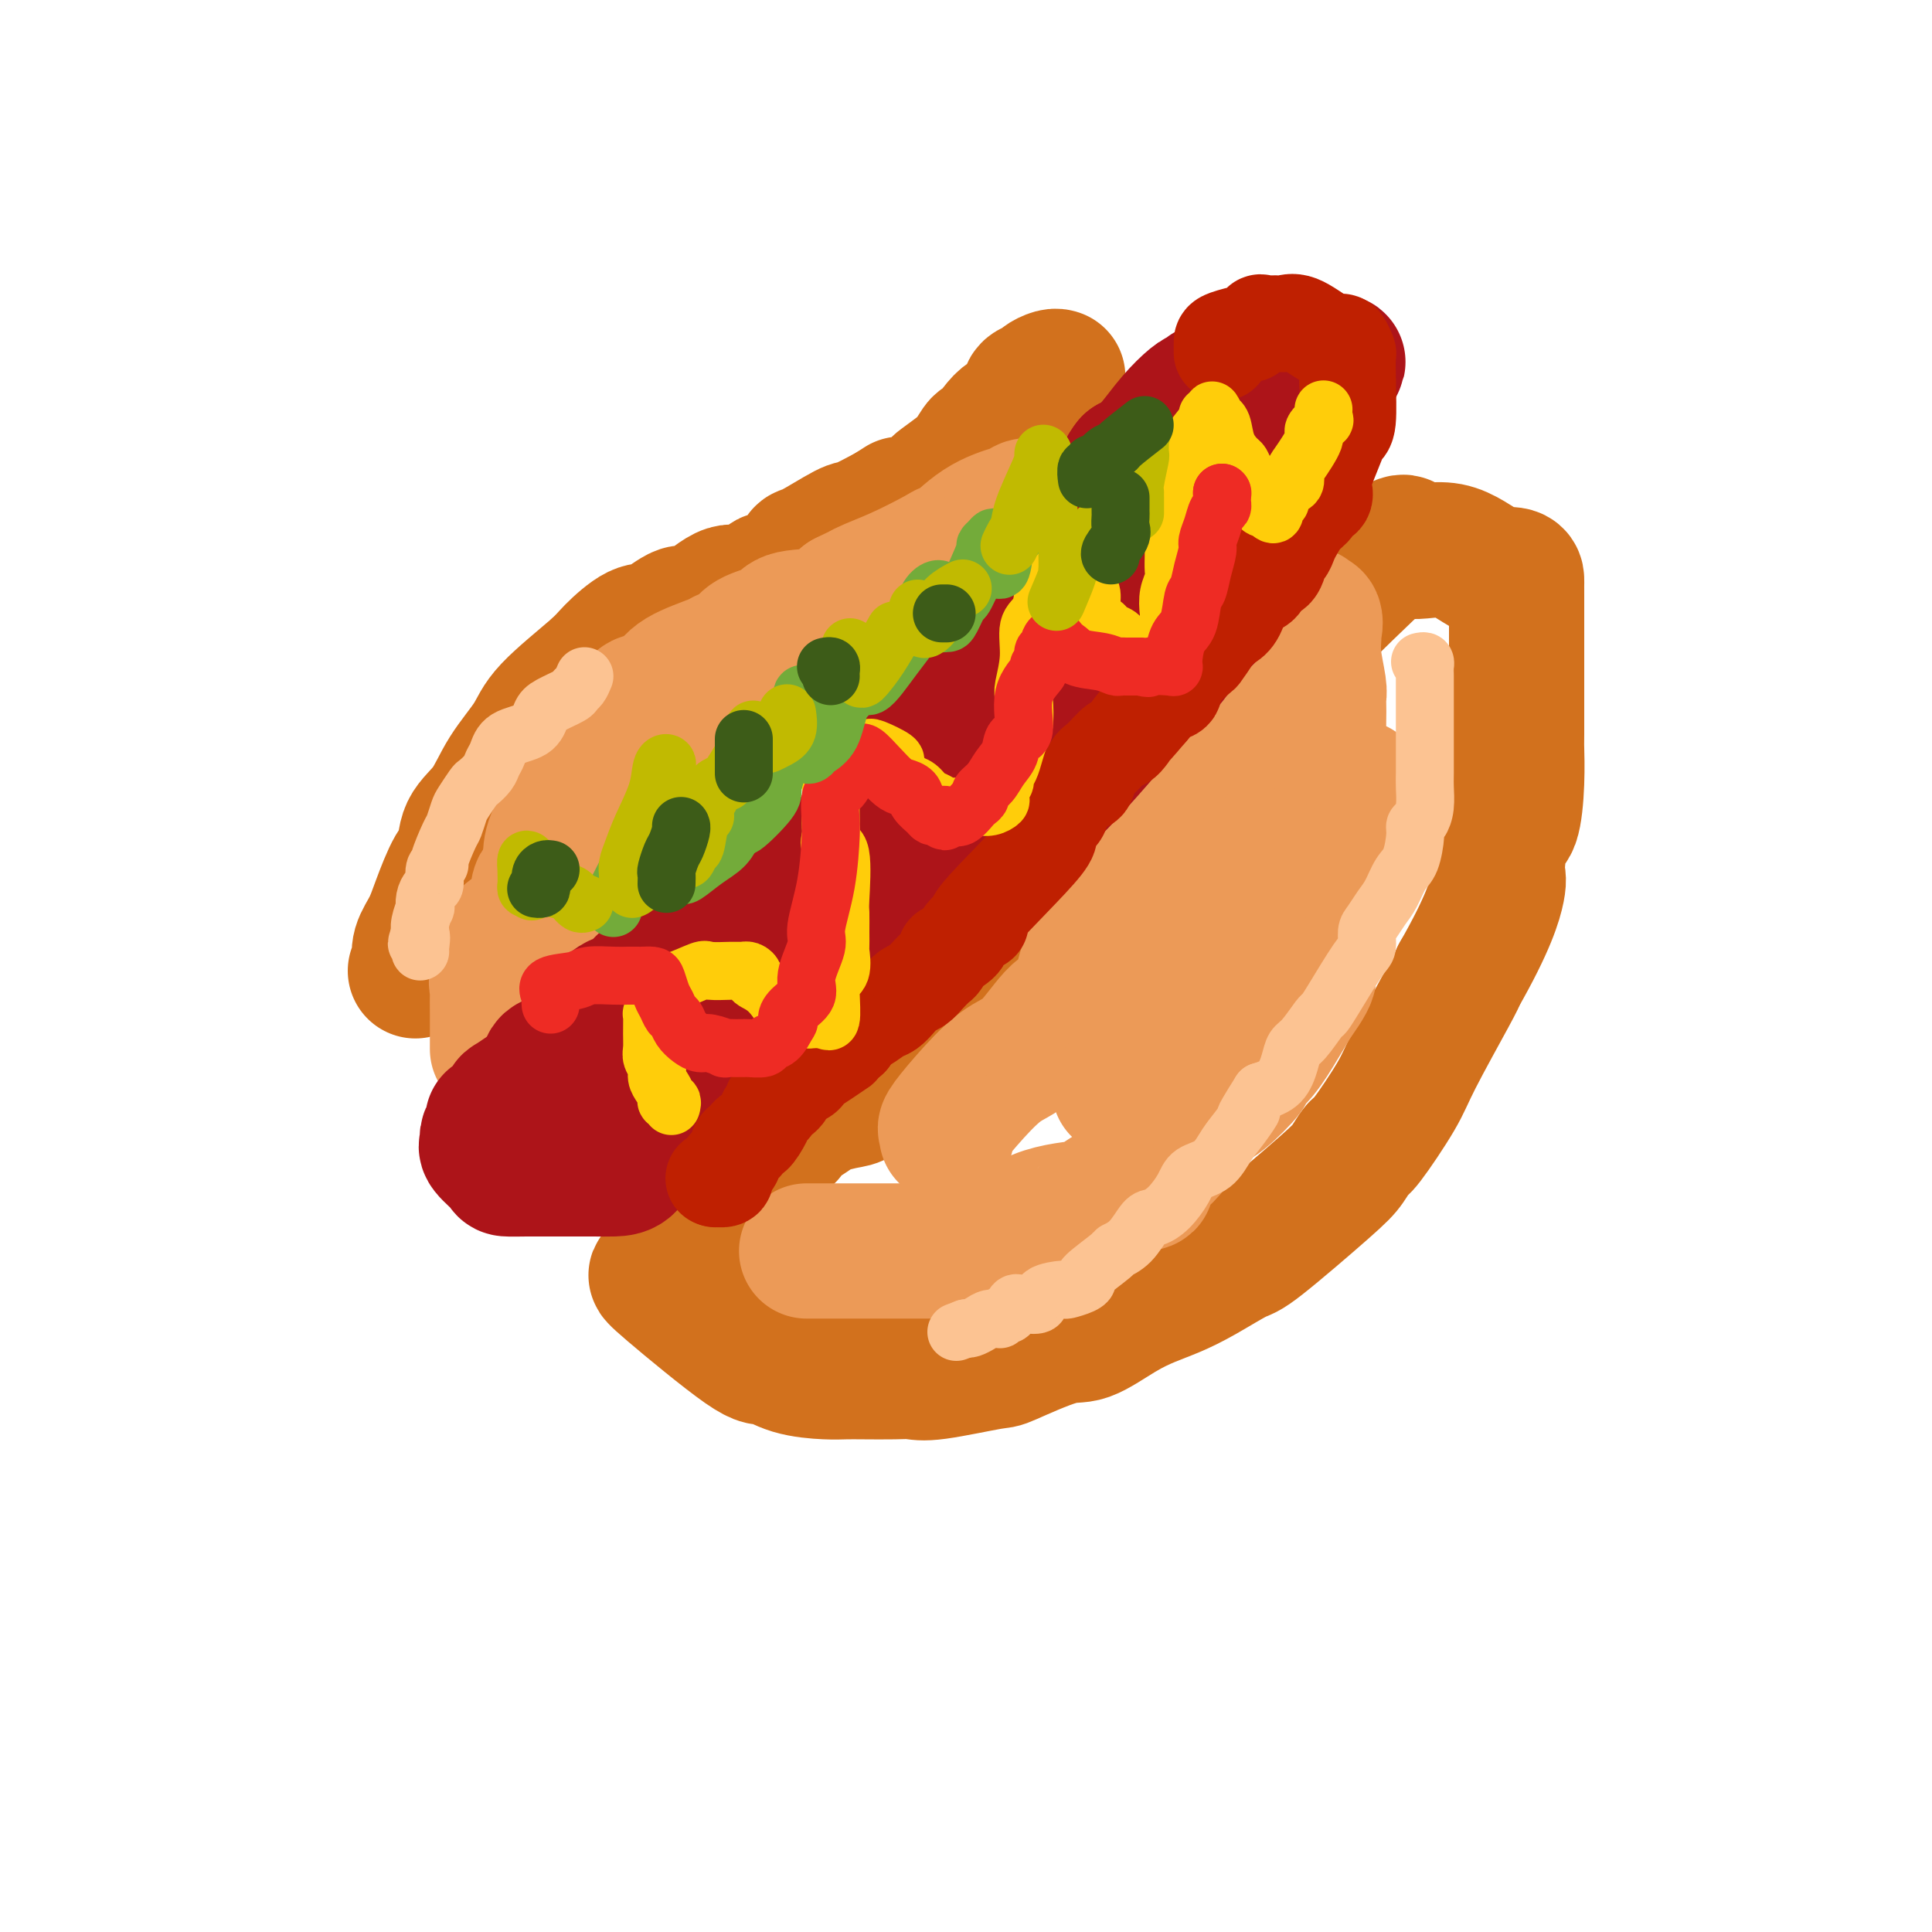 <svg viewBox='0 0 400 400' version='1.1' xmlns='http://www.w3.org/2000/svg' xmlns:xlink='http://www.w3.org/1999/xlink'><g fill='none' stroke='rgb(210,113,29)' stroke-width='28' stroke-linecap='round' stroke-linejoin='round'><path d='M136,264c-0.306,-0.044 -0.613,-0.089 3,3c3.613,3.089 11.145,9.311 15,12c3.855,2.689 4.034,1.845 5,2c0.966,0.155 2.719,1.310 5,2c2.281,0.690 5.090,0.916 7,1c1.910,0.084 2.923,0.024 4,0c1.077,-0.024 2.220,-0.014 4,0c1.780,0.014 4.199,0.032 6,0c1.801,-0.032 2.985,-0.115 4,0c1.015,0.115 1.861,0.426 5,0c3.139,-0.426 8.572,-1.591 11,-2c2.428,-0.409 1.853,-0.063 4,-1c2.147,-0.937 7.017,-3.157 10,-4c2.983,-0.843 4.080,-0.310 6,-1c1.920,-0.690 4.665,-2.602 7,-4c2.335,-1.398 4.261,-2.281 6,-3c1.739,-0.719 3.291,-1.274 5,-2c1.709,-0.726 3.574,-1.625 6,-3c2.426,-1.375 5.414,-3.227 7,-4c1.586,-0.773 1.772,-0.466 5,-3c3.228,-2.534 9.498,-7.909 13,-11c3.502,-3.091 4.235,-3.896 5,-5c0.765,-1.104 1.560,-2.505 2,-3c0.440,-0.495 0.524,-0.083 2,-2c1.476,-1.917 4.344,-6.163 6,-9c1.656,-2.837 2.100,-4.264 4,-8c1.900,-3.736 5.257,-9.782 7,-13c1.743,-3.218 1.871,-3.609 2,-4'/><path d='M302,202c6.152,-10.749 7.533,-15.621 8,-18c0.467,-2.379 0.020,-2.264 0,-4c-0.020,-1.736 0.387,-5.324 1,-7c0.613,-1.676 1.432,-1.442 2,-3c0.568,-1.558 0.884,-4.909 1,-8c0.116,-3.091 0.031,-5.924 0,-7c-0.031,-1.076 -0.008,-0.396 0,-3c0.008,-2.604 0.002,-8.490 0,-12c-0.002,-3.510 -0.001,-4.642 0,-6c0.001,-1.358 -0.000,-2.942 0,-5c0.000,-2.058 0.001,-4.589 0,-6c-0.001,-1.411 -0.005,-1.701 0,-2c0.005,-0.299 0.017,-0.609 0,-1c-0.017,-0.391 -0.064,-0.865 -1,-1c-0.936,-0.135 -2.762,0.069 -5,-1c-2.238,-1.069 -4.889,-3.410 -8,-4c-3.111,-0.590 -6.684,0.572 -8,0c-1.316,-0.572 -0.376,-2.878 -3,-1c-2.624,1.878 -8.812,7.939 -15,14'/><path d='M274,127c-2.997,2.770 -2.990,2.696 -4,4c-1.010,1.304 -3.037,3.987 -4,5c-0.963,1.013 -0.862,0.357 -1,1c-0.138,0.643 -0.516,2.586 -1,3c-0.484,0.414 -1.075,-0.702 -2,0c-0.925,0.702 -2.183,3.223 -3,5c-0.817,1.777 -1.192,2.810 -2,4c-0.808,1.190 -2.047,2.537 -3,4c-0.953,1.463 -1.618,3.043 -2,4c-0.382,0.957 -0.481,1.291 -1,2c-0.519,0.709 -1.458,1.795 -3,4c-1.542,2.205 -3.688,5.531 -5,7c-1.312,1.469 -1.791,1.083 -2,1c-0.209,-0.083 -0.147,0.138 -1,1c-0.853,0.862 -2.620,2.364 -4,4c-1.380,1.636 -2.373,3.406 -3,4c-0.627,0.594 -0.887,0.012 -2,1c-1.113,0.988 -3.078,3.547 -4,5c-0.922,1.453 -0.800,1.799 -1,2c-0.200,0.201 -0.720,0.255 -1,1c-0.280,0.745 -0.319,2.180 -1,3c-0.681,0.820 -2.004,1.023 -3,2c-0.996,0.977 -1.667,2.726 -2,3c-0.333,0.274 -0.329,-0.927 -1,0c-0.671,0.927 -2.016,3.981 -3,5c-0.984,1.019 -1.606,0.001 -2,0c-0.394,-0.001 -0.559,1.013 -1,2c-0.441,0.987 -1.160,1.945 -2,3c-0.840,1.055 -1.803,2.207 -3,3c-1.197,0.793 -2.628,1.227 -4,2c-1.372,0.773 -2.686,1.887 -4,3'/><path d='M199,215c-7.085,7.071 -2.796,2.248 -2,1c0.796,-1.248 -1.900,1.078 -3,2c-1.100,0.922 -0.605,0.440 -2,1c-1.395,0.560 -4.679,2.163 -6,3c-1.321,0.837 -0.679,0.907 -1,1c-0.321,0.093 -1.604,0.209 -3,1c-1.396,0.791 -2.904,2.256 -4,3c-1.096,0.744 -1.780,0.766 -3,1c-1.220,0.234 -2.977,0.678 -4,1c-1.023,0.322 -1.313,0.520 -2,1c-0.687,0.480 -1.771,1.242 -3,2c-1.229,0.758 -2.602,1.511 -3,2c-0.398,0.489 0.180,0.715 0,1c-0.180,0.285 -1.118,0.628 -2,1c-0.882,0.372 -1.707,0.772 -2,1c-0.293,0.228 -0.055,0.282 -1,1c-0.945,0.718 -3.075,2.098 -4,3c-0.925,0.902 -0.647,1.327 -1,2c-0.353,0.673 -1.337,1.595 -2,2c-0.663,0.405 -1.004,0.294 -1,1c0.004,0.706 0.355,2.228 0,3c-0.355,0.772 -1.415,0.795 -2,1c-0.585,0.205 -0.696,0.594 -1,1c-0.304,0.406 -0.801,0.830 -1,1c-0.199,0.170 -0.099,0.085 0,0'/><path d='M86,201c0.409,-0.375 0.819,-0.750 1,-1c0.181,-0.250 0.135,-0.375 0,-1c-0.135,-0.625 -0.358,-1.750 0,-3c0.358,-1.250 1.298,-2.623 2,-4c0.702,-1.377 1.167,-2.757 2,-5c0.833,-2.243 2.034,-5.350 3,-7c0.966,-1.650 1.698,-1.844 2,-3c0.302,-1.156 0.175,-3.274 1,-5c0.825,-1.726 2.602,-3.060 4,-5c1.398,-1.940 2.416,-4.485 4,-7c1.584,-2.515 3.733,-5.001 5,-7c1.267,-1.999 1.653,-3.513 4,-6c2.347,-2.487 6.657,-5.947 9,-8c2.343,-2.053 2.721,-2.700 4,-4c1.279,-1.300 3.458,-3.253 5,-4c1.542,-0.747 2.445,-0.287 4,-1c1.555,-0.713 3.762,-2.599 5,-3c1.238,-0.401 1.506,0.684 3,0c1.494,-0.684 4.214,-3.135 6,-4c1.786,-0.865 2.636,-0.143 4,0c1.364,0.143 3.241,-0.292 4,-1c0.759,-0.708 0.401,-1.689 1,-2c0.599,-0.311 2.154,0.049 3,0c0.846,-0.049 0.984,-0.507 1,-1c0.016,-0.493 -0.090,-1.023 0,-1c0.090,0.023 0.377,0.597 1,0c0.623,-0.597 1.581,-2.364 2,-3c0.419,-0.636 0.298,-0.139 2,-1c1.702,-0.861 5.228,-3.078 7,-4c1.772,-0.922 1.792,-0.549 3,-1c1.208,-0.451 3.604,-1.725 6,-3'/><path d='M184,106c4.313,-2.705 2.094,-1.468 2,-1c-0.094,0.468 1.936,0.168 3,0c1.064,-0.168 1.160,-0.203 2,-1c0.840,-0.797 2.423,-2.358 3,-3c0.577,-0.642 0.148,-0.367 1,-1c0.852,-0.633 2.985,-2.175 4,-3c1.015,-0.825 0.911,-0.933 1,-1c0.089,-0.067 0.370,-0.092 1,-1c0.630,-0.908 1.607,-2.700 2,-3c0.393,-0.300 0.201,0.892 1,0c0.799,-0.892 2.591,-3.867 4,-5c1.409,-1.133 2.437,-0.422 3,-1c0.563,-0.578 0.661,-2.445 1,-3c0.339,-0.555 0.921,0.201 1,0c0.079,-0.201 -0.343,-1.360 0,-2c0.343,-0.640 1.451,-0.760 2,-1c0.549,-0.240 0.539,-0.600 1,-1c0.461,-0.400 1.393,-0.838 2,-1c0.607,-0.162 0.888,-0.046 1,0c0.112,0.046 0.056,0.023 0,0'/></g>
<g fill='none' stroke='rgb(236,154,87)' stroke-width='28' stroke-linecap='round' stroke-linejoin='round'><path d='M167,259c1.207,0.000 2.414,0.000 3,0c0.586,-0.000 0.551,-0.000 2,0c1.449,0.000 4.382,0.001 8,0c3.618,-0.001 7.922,-0.004 12,0c4.078,0.004 7.929,0.016 10,0c2.071,-0.016 2.361,-0.060 3,0c0.639,0.060 1.626,0.223 2,0c0.374,-0.223 0.135,-0.831 0,-1c-0.135,-0.169 -0.166,0.102 1,-1c1.166,-1.102 3.529,-3.577 7,-5c3.471,-1.423 8.051,-1.795 10,-2c1.949,-0.205 1.266,-0.243 2,-1c0.734,-0.757 2.886,-2.234 5,-3c2.114,-0.766 4.190,-0.823 5,-1c0.810,-0.177 0.352,-0.475 0,-1c-0.352,-0.525 -0.600,-1.278 0,-2c0.600,-0.722 2.047,-1.413 3,-2c0.953,-0.587 1.412,-1.070 3,-3c1.588,-1.930 4.304,-5.308 6,-7c1.696,-1.692 2.372,-1.698 4,-3c1.628,-1.302 4.207,-3.901 5,-5c0.793,-1.099 -0.200,-0.697 0,-1c0.200,-0.303 1.592,-1.312 3,-3c1.408,-1.688 2.831,-4.054 4,-6c1.169,-1.946 2.085,-3.473 3,-5'/><path d='M268,207c5.079,-6.969 2.277,-5.390 2,-6c-0.277,-0.610 1.972,-3.408 3,-5c1.028,-1.592 0.834,-1.978 1,-3c0.166,-1.022 0.692,-2.680 1,-4c0.308,-1.320 0.398,-2.301 1,-3c0.602,-0.699 1.716,-1.118 2,-3c0.284,-1.882 -0.264,-5.229 0,-7c0.264,-1.771 1.339,-1.966 2,-3c0.661,-1.034 0.909,-2.908 1,-4c0.091,-1.092 0.024,-1.403 0,-2c-0.024,-0.597 -0.007,-1.480 0,-2c0.007,-0.520 0.002,-0.679 0,-1c-0.002,-0.321 -0.001,-0.806 0,-1c0.001,-0.194 0.000,-0.097 0,0'/><path d='M111,200c0.002,-0.187 0.005,-0.373 0,-1c-0.005,-0.627 -0.017,-1.693 0,-2c0.017,-0.307 0.065,0.145 0,0c-0.065,-0.145 -0.242,-0.887 0,-2c0.242,-1.113 0.903,-2.596 1,-4c0.097,-1.404 -0.369,-2.730 0,-4c0.369,-1.270 1.573,-2.484 2,-4c0.427,-1.516 0.078,-3.332 0,-5c-0.078,-1.668 0.115,-3.186 1,-5c0.885,-1.814 2.463,-3.925 4,-6c1.537,-2.075 3.034,-4.115 4,-6c0.966,-1.885 1.399,-3.614 2,-5c0.601,-1.386 1.368,-2.427 2,-3c0.632,-0.573 1.128,-0.677 2,-2c0.872,-1.323 2.119,-3.866 3,-5c0.881,-1.134 1.395,-0.860 2,-1c0.605,-0.140 1.300,-0.693 2,-1c0.700,-0.307 1.405,-0.368 2,-1c0.595,-0.632 1.080,-1.833 3,-3c1.920,-1.167 5.275,-2.298 7,-3c1.725,-0.702 1.820,-0.975 2,-1c0.180,-0.025 0.443,0.197 1,0c0.557,-0.197 1.407,-0.815 2,-1c0.593,-0.185 0.930,0.062 1,0c0.070,-0.062 -0.125,-0.435 0,-1c0.125,-0.565 0.572,-1.323 2,-2c1.428,-0.677 3.836,-1.274 5,-2c1.164,-0.726 1.083,-1.580 3,-2c1.917,-0.420 5.834,-0.406 8,-1c2.166,-0.594 2.583,-1.797 3,-3'/><path d='M175,124c6.906,-3.427 2.670,-0.995 1,0c-1.670,0.995 -0.773,0.553 0,0c0.773,-0.553 1.422,-1.216 3,-2c1.578,-0.784 4.085,-1.690 7,-3c2.915,-1.310 6.236,-3.023 8,-4c1.764,-0.977 1.969,-1.218 2,-1c0.031,0.218 -0.113,0.893 1,0c1.113,-0.893 3.483,-3.355 6,-5c2.517,-1.645 5.180,-2.472 7,-3c1.820,-0.528 2.798,-0.758 3,-1c0.202,-0.242 -0.371,-0.498 -1,0c-0.629,0.498 -1.315,1.749 -2,3'/><path d='M210,108c-0.929,0.803 -1.750,1.311 -3,3c-1.250,1.689 -2.927,4.558 -5,7c-2.073,2.442 -4.542,4.457 -6,5c-1.458,0.543 -1.904,-0.385 -2,0c-0.096,0.385 0.157,2.083 0,3c-0.157,0.917 -0.724,1.052 -1,1c-0.276,-0.052 -0.260,-0.290 -1,0c-0.740,0.290 -2.235,1.110 -3,2c-0.765,0.890 -0.799,1.851 -1,2c-0.201,0.149 -0.570,-0.512 -1,0c-0.430,0.512 -0.921,2.199 -2,3c-1.079,0.801 -2.745,0.718 -4,1c-1.255,0.282 -2.097,0.930 -3,2c-0.903,1.070 -1.865,2.561 -3,3c-1.135,0.439 -2.442,-0.175 -3,0c-0.558,0.175 -0.368,1.139 -1,2c-0.632,0.861 -2.087,1.618 -3,2c-0.913,0.382 -1.285,0.388 -2,1c-0.715,0.612 -1.775,1.830 -3,3c-1.225,1.170 -2.616,2.292 -4,3c-1.384,0.708 -2.762,1.001 -4,2c-1.238,0.999 -2.335,2.705 -3,4c-0.665,1.295 -0.899,2.178 -2,3c-1.101,0.822 -3.070,1.582 -4,2c-0.930,0.418 -0.822,0.492 -1,1c-0.178,0.508 -0.642,1.449 -1,2c-0.358,0.551 -0.610,0.711 -1,1c-0.390,0.289 -0.919,0.706 -1,1c-0.081,0.294 0.286,0.464 0,1c-0.286,0.536 -1.225,1.439 -2,2c-0.775,0.561 -1.388,0.781 -2,1'/><path d='M138,171c-3.031,3.849 -2.109,4.471 -2,5c0.109,0.529 -0.597,0.964 -1,1c-0.403,0.036 -0.504,-0.328 -1,0c-0.496,0.328 -1.386,1.348 -2,2c-0.614,0.652 -0.954,0.935 -1,1c-0.046,0.065 0.200,-0.089 0,0c-0.200,0.089 -0.845,0.421 -1,1c-0.155,0.579 0.179,1.405 0,2c-0.179,0.595 -0.871,0.960 -1,1c-0.129,0.040 0.306,-0.244 0,0c-0.306,0.244 -1.352,1.017 -2,2c-0.648,0.983 -0.899,2.175 -1,3c-0.101,0.825 -0.051,1.284 0,2c0.051,0.716 0.102,1.689 0,2c-0.102,0.311 -0.356,-0.039 -1,0c-0.644,0.039 -1.678,0.467 -2,1c-0.322,0.533 0.068,1.172 0,2c-0.068,0.828 -0.592,1.845 -1,3c-0.408,1.155 -0.698,2.447 -1,3c-0.302,0.553 -0.617,0.366 -1,1c-0.383,0.634 -0.835,2.089 -1,3c-0.165,0.911 -0.044,1.280 0,2c0.044,0.720 0.012,1.793 0,2c-0.012,0.207 -0.003,-0.451 0,0c0.003,0.451 0.001,2.011 0,3c-0.001,0.989 -0.000,1.406 0,2c0.000,0.594 0.000,1.363 0,2c-0.000,0.637 -0.000,1.140 0,2c0.000,0.860 0.000,2.078 0,3c-0.000,0.922 -0.000,1.549 0,2c0.000,0.451 0.000,0.725 0,1'/><path d='M119,225c-0.618,4.995 -0.165,1.982 0,1c0.165,-0.982 0.040,0.068 0,1c-0.040,0.932 0.004,1.746 0,1c-0.004,-0.746 -0.057,-3.052 0,-4c0.057,-0.948 0.225,-0.537 0,-1c-0.225,-0.463 -0.842,-1.801 -1,-3c-0.158,-1.199 0.142,-2.259 0,-3c-0.142,-0.741 -0.728,-1.161 -1,-2c-0.272,-0.839 -0.231,-2.096 0,-3c0.231,-0.904 0.650,-1.455 0,-3c-0.650,-1.545 -2.370,-4.085 -3,-6c-0.630,-1.915 -0.169,-3.206 0,-4c0.169,-0.794 0.046,-1.092 0,-2c-0.046,-0.908 -0.015,-2.426 0,-4c0.015,-1.574 0.014,-3.206 0,-4c-0.014,-0.794 -0.042,-0.752 0,-1c0.042,-0.248 0.155,-0.785 0,-1c-0.155,-0.215 -0.577,-0.107 -1,0'/><path d='M113,187c-1.325,-6.540 -1.637,-2.391 -2,0c-0.363,2.391 -0.777,3.024 -2,4c-1.223,0.976 -3.254,2.296 -4,3c-0.746,0.704 -0.207,0.794 0,1c0.207,0.206 0.084,0.528 0,1c-0.084,0.472 -0.128,1.092 0,1c0.128,-0.092 0.426,-0.897 0,0c-0.426,0.897 -1.578,3.496 -2,5c-0.422,1.504 -0.113,1.913 0,2c0.113,0.087 0.030,-0.147 0,1c-0.030,1.147 -0.008,3.674 0,5c0.008,1.326 0.002,1.452 0,2c-0.002,0.548 -0.001,1.518 0,2c0.001,0.482 0.000,0.476 0,1c-0.000,0.524 -0.000,1.578 0,2c0.000,0.422 0.000,0.211 0,0'/><path d='M196,235c0.075,-0.409 0.149,-0.818 0,-1c-0.149,-0.182 -0.522,-0.137 0,-1c0.522,-0.863 1.940,-2.636 4,-5c2.060,-2.364 4.763,-5.321 7,-7c2.237,-1.679 4.008,-2.080 6,-4c1.992,-1.920 4.205,-5.360 6,-7c1.795,-1.640 3.170,-1.481 4,-3c0.830,-1.519 1.113,-4.717 2,-7c0.887,-2.283 2.376,-3.650 4,-7c1.624,-3.350 3.382,-8.684 5,-12c1.618,-3.316 3.094,-4.615 4,-6c0.906,-1.385 1.240,-2.855 2,-5c0.760,-2.145 1.945,-4.966 3,-7c1.055,-2.034 1.978,-3.281 3,-5c1.022,-1.719 2.142,-3.910 3,-5c0.858,-1.090 1.453,-1.080 2,-2c0.547,-0.920 1.046,-2.771 2,-4c0.954,-1.229 2.365,-1.836 3,-3c0.635,-1.164 0.495,-2.886 1,-4c0.505,-1.114 1.654,-1.622 2,-2c0.346,-0.378 -0.111,-0.627 0,-1c0.111,-0.373 0.789,-0.871 2,-2c1.211,-1.129 2.953,-2.890 4,-4c1.047,-1.110 1.397,-1.568 2,-2c0.603,-0.432 1.458,-0.838 2,-1c0.542,-0.162 0.771,-0.081 1,0'/><path d='M270,128c1.889,-1.809 0.113,-0.332 0,0c-0.113,0.332 1.438,-0.483 2,0c0.562,0.483 0.137,2.263 0,3c-0.137,0.737 0.016,0.432 0,1c-0.016,0.568 -0.200,2.011 0,4c0.200,1.989 0.785,4.526 1,6c0.215,1.474 0.061,1.887 0,2c-0.061,0.113 -0.027,-0.075 0,1c0.027,1.075 0.048,3.411 0,5c-0.048,1.589 -0.165,2.431 0,4c0.165,1.569 0.611,3.864 0,7c-0.611,3.136 -2.280,7.114 -3,9c-0.720,1.886 -0.491,1.682 -1,3c-0.509,1.318 -1.754,4.159 -3,7'/><path d='M266,180c-0.948,3.472 0.182,2.651 -1,5c-1.182,2.349 -4.677,7.869 -7,12c-2.323,4.131 -3.473,6.872 -5,9c-1.527,2.128 -3.433,3.644 -5,5c-1.567,1.356 -2.797,2.551 -4,4c-1.203,1.449 -2.378,3.150 -3,4c-0.622,0.850 -0.691,0.848 -1,1c-0.309,0.152 -0.857,0.456 -1,0c-0.143,-0.456 0.118,-1.673 0,-2c-0.118,-0.327 -0.616,0.236 1,-2c1.616,-2.236 5.347,-7.272 8,-11c2.653,-3.728 4.227,-6.148 6,-9c1.773,-2.852 3.743,-6.136 5,-9c1.257,-2.864 1.800,-5.310 2,-7c0.200,-1.690 0.057,-2.626 0,-3c-0.057,-0.374 -0.029,-0.187 0,0'/><path d='M261,177c0.005,0.377 0.009,0.754 0,1c-0.009,0.246 -0.033,0.362 -1,2c-0.967,1.638 -2.878,4.799 -4,7c-1.122,2.201 -1.457,3.442 -4,7c-2.543,3.558 -7.295,9.434 -9,12c-1.705,2.566 -0.364,1.823 0,2c0.364,0.177 -0.250,1.274 -1,2c-0.750,0.726 -1.638,1.081 -2,2c-0.362,0.919 -0.200,2.401 -1,4c-0.800,1.599 -2.561,3.315 -4,5c-1.439,1.685 -2.554,3.339 -3,4c-0.446,0.661 -0.223,0.331 0,0'/></g>
<g fill='none' stroke='rgb(173,20,25)' stroke-width='28' stroke-linecap='round' stroke-linejoin='round'><path d='M109,226c-1.207,0.824 -2.413,1.648 -3,2c-0.587,0.352 -0.553,0.231 -1,1c-0.447,0.769 -1.374,2.429 -2,3c-0.626,0.571 -0.953,0.052 -1,0c-0.047,-0.052 0.184,0.364 0,1c-0.184,0.636 -0.784,1.492 -1,2c-0.216,0.508 -0.047,0.668 0,1c0.047,0.332 -0.029,0.835 0,1c0.029,0.165 0.162,-0.008 0,0c-0.162,0.008 -0.619,0.198 0,1c0.619,0.802 2.315,2.215 3,3c0.685,0.785 0.361,0.942 1,1c0.639,0.058 2.242,0.015 4,0c1.758,-0.015 3.671,-0.004 5,0c1.329,0.004 2.075,0.000 3,0c0.925,-0.000 2.029,0.003 3,0c0.971,-0.003 1.807,-0.011 3,0c1.193,0.011 2.741,0.041 4,0c1.259,-0.041 2.229,-0.152 3,-1c0.771,-0.848 1.342,-2.433 2,-3c0.658,-0.567 1.404,-0.117 3,-1c1.596,-0.883 4.043,-3.101 5,-4c0.957,-0.899 0.426,-0.480 1,-1c0.574,-0.520 2.254,-1.978 4,-3c1.746,-1.022 3.558,-1.609 5,-3c1.442,-1.391 2.513,-3.585 4,-5c1.487,-1.415 3.390,-2.050 5,-3c1.610,-0.950 2.926,-2.213 4,-3c1.074,-0.787 1.904,-1.096 4,-3c2.096,-1.904 5.456,-5.401 7,-7c1.544,-1.599 1.272,-1.299 1,-1'/><path d='M175,204c10.012,-7.961 11.042,-8.864 13,-11c1.958,-2.136 4.844,-5.505 6,-7c1.156,-1.495 0.581,-1.116 2,-2c1.419,-0.884 4.833,-3.032 7,-5c2.167,-1.968 3.089,-3.758 5,-6c1.911,-2.242 4.811,-4.937 7,-7c2.189,-2.063 3.668,-3.493 6,-6c2.332,-2.507 5.519,-6.092 8,-9c2.481,-2.908 4.258,-5.140 6,-7c1.742,-1.860 3.451,-3.350 5,-5c1.549,-1.650 2.939,-3.460 4,-5c1.061,-1.540 1.792,-2.808 3,-4c1.208,-1.192 2.893,-2.306 4,-4c1.107,-1.694 1.634,-3.969 2,-5c0.366,-1.031 0.569,-0.820 1,-1c0.431,-0.180 1.088,-0.753 2,-2c0.912,-1.247 2.079,-3.170 3,-5c0.921,-1.830 1.595,-3.569 2,-5c0.405,-1.431 0.542,-2.554 1,-3c0.458,-0.446 1.236,-0.216 2,-1c0.764,-0.784 1.513,-2.584 2,-4c0.487,-1.416 0.712,-2.449 1,-3c0.288,-0.551 0.640,-0.621 1,-1c0.360,-0.379 0.727,-1.068 1,-2c0.273,-0.932 0.451,-2.108 1,-3c0.549,-0.892 1.470,-1.499 2,-2c0.530,-0.501 0.668,-0.897 1,-2c0.332,-1.103 0.859,-2.912 1,-4c0.141,-1.088 -0.102,-1.454 0,-2c0.102,-0.546 0.551,-1.273 1,-2'/><path d='M275,79c3.787,-7.498 1.254,-2.741 0,-1c-1.254,1.741 -1.229,0.468 -1,0c0.229,-0.468 0.661,-0.132 0,0c-0.661,0.132 -2.416,0.059 -4,0c-1.584,-0.059 -2.998,-0.103 -5,0c-2.002,0.103 -4.592,0.353 -7,1c-2.408,0.647 -4.636,1.691 -6,2c-1.364,0.309 -1.866,-0.117 -2,0c-0.134,0.117 0.099,0.776 0,1c-0.099,0.224 -0.530,0.014 -1,0c-0.470,-0.014 -0.980,0.167 -2,1c-1.020,0.833 -2.552,2.316 -4,4c-1.448,1.684 -2.813,3.569 -4,5c-1.187,1.431 -2.196,2.409 -3,3c-0.804,0.591 -1.402,0.796 -2,1'/><path d='M234,96c-2.244,2.765 -0.355,2.679 0,3c0.355,0.321 -0.823,1.050 -2,2c-1.177,0.950 -2.354,2.120 -3,3c-0.646,0.880 -0.760,1.470 -1,2c-0.240,0.530 -0.606,1.000 -1,2c-0.394,1.000 -0.818,2.528 -2,4c-1.182,1.472 -3.123,2.886 -4,4c-0.877,1.114 -0.689,1.926 -1,3c-0.311,1.074 -1.120,2.410 -2,4c-0.880,1.590 -1.833,3.433 -2,4c-0.167,0.567 0.450,-0.142 -1,2c-1.450,2.142 -4.967,7.134 -7,10c-2.033,2.866 -2.581,3.606 -3,4c-0.419,0.394 -0.707,0.442 -1,1c-0.293,0.558 -0.590,1.627 -1,3c-0.410,1.373 -0.932,3.050 -2,4c-1.068,0.950 -2.682,1.174 -4,2c-1.318,0.826 -2.338,2.255 -3,4c-0.662,1.745 -0.964,3.807 -2,5c-1.036,1.193 -2.806,1.517 -4,2c-1.194,0.483 -1.811,1.126 -2,2c-0.189,0.874 0.050,1.980 -1,3c-1.050,1.020 -3.391,1.955 -5,3c-1.609,1.045 -2.487,2.201 -3,3c-0.513,0.799 -0.659,1.242 -2,2c-1.341,0.758 -3.875,1.832 -6,3c-2.125,1.168 -3.841,2.430 -5,3c-1.159,0.570 -1.760,0.449 -3,1c-1.240,0.551 -3.120,1.776 -5,3'/><path d='M156,187c-3.252,1.627 -1.883,0.696 -2,1c-0.117,0.304 -1.721,1.844 -3,3c-1.279,1.156 -2.232,1.927 -3,2c-0.768,0.073 -1.350,-0.551 -2,0c-0.650,0.551 -1.366,2.278 -2,3c-0.634,0.722 -1.185,0.439 -2,1c-0.815,0.561 -1.894,1.968 -3,3c-1.106,1.032 -2.237,1.691 -3,2c-0.763,0.309 -1.157,0.268 -2,1c-0.843,0.732 -2.136,2.238 -3,3c-0.864,0.762 -1.300,0.780 -2,1c-0.700,0.220 -1.663,0.643 -2,1c-0.337,0.357 -0.049,0.648 0,1c0.049,0.352 -0.140,0.766 -1,1c-0.860,0.234 -2.389,0.290 -3,1c-0.611,0.710 -0.304,2.074 -1,3c-0.696,0.926 -2.396,1.414 -3,2c-0.604,0.586 -0.113,1.270 -1,2c-0.887,0.730 -3.151,1.505 -4,2c-0.849,0.495 -0.283,0.710 0,1c0.283,0.290 0.282,0.655 0,1c-0.282,0.345 -0.846,0.669 -1,1c-0.154,0.331 0.102,0.667 0,1c-0.102,0.333 -0.563,0.663 -1,1c-0.437,0.337 -0.849,0.682 -1,1c-0.151,0.318 -0.040,0.609 0,1c0.040,0.391 0.011,0.881 0,1c-0.011,0.119 -0.003,-0.133 0,0c0.003,0.133 0.001,0.651 0,1c-0.001,0.349 -0.000,0.528 0,1c0.000,0.472 0.000,1.236 0,2'/><path d='M111,232c-0.463,2.125 -0.119,1.438 0,2c0.119,0.562 0.014,2.373 0,3c-0.014,0.627 0.064,0.069 0,0c-0.064,-0.069 -0.269,0.349 0,1c0.269,0.651 1.014,1.534 1,2c-0.014,0.466 -0.786,0.514 1,0c1.786,-0.514 6.132,-1.592 8,-3c1.868,-1.408 1.259,-3.147 2,-4c0.741,-0.853 2.830,-0.822 4,-1c1.170,-0.178 1.419,-0.567 5,-3c3.581,-2.433 10.493,-6.911 15,-10c4.507,-3.089 6.609,-4.789 8,-6c1.391,-1.211 2.070,-1.932 4,-3c1.930,-1.068 5.112,-2.482 7,-4c1.888,-1.518 2.481,-3.140 4,-5c1.519,-1.860 3.963,-3.958 6,-6c2.037,-2.042 3.666,-4.029 5,-6c1.334,-1.971 2.372,-3.926 4,-6c1.628,-2.074 3.846,-4.266 6,-8c2.154,-3.734 4.244,-9.011 6,-12c1.756,-2.989 3.178,-3.692 4,-5c0.822,-1.308 1.043,-3.223 2,-5c0.957,-1.777 2.650,-3.416 4,-5c1.350,-1.584 2.357,-3.111 3,-5c0.643,-1.889 0.924,-4.139 2,-6c1.076,-1.861 2.948,-3.334 4,-5c1.052,-1.666 1.283,-3.525 2,-5c0.717,-1.475 1.919,-2.564 3,-4c1.081,-1.436 2.040,-3.218 3,-5'/><path d='M224,118c5.936,-10.119 4.277,-6.918 4,-6c-0.277,0.918 0.830,-0.449 2,-2c1.170,-1.551 2.405,-3.287 4,-5c1.595,-1.713 3.551,-3.403 5,-5c1.449,-1.597 2.391,-3.100 3,-4c0.609,-0.900 0.885,-1.196 2,-2c1.115,-0.804 3.070,-2.115 4,-3c0.930,-0.885 0.837,-1.344 1,-2c0.163,-0.656 0.582,-1.508 1,-2c0.418,-0.492 0.834,-0.624 1,0c0.166,0.624 0.080,2.004 0,3c-0.080,0.996 -0.155,1.610 0,3c0.155,1.390 0.540,3.557 0,6c-0.540,2.443 -2.007,5.161 -3,7c-0.993,1.839 -1.514,2.798 -4,5c-2.486,2.202 -6.939,5.646 -10,9c-3.061,3.354 -4.730,6.616 -9,10c-4.270,3.384 -11.142,6.889 -16,10c-4.858,3.111 -7.702,5.828 -10,8c-2.298,2.172 -4.049,3.799 -6,6c-1.951,2.201 -4.102,4.977 -6,7c-1.898,2.023 -3.542,3.292 -5,5c-1.458,1.708 -2.729,3.854 -4,6'/><path d='M178,172c-3.747,5.290 -2.616,6.515 -3,8c-0.384,1.485 -2.283,3.231 -3,4c-0.717,0.769 -0.253,0.562 0,1c0.253,0.438 0.293,1.520 0,2c-0.293,0.480 -0.920,0.357 -1,1c-0.080,0.643 0.386,2.051 0,3c-0.386,0.949 -1.624,1.438 -2,2c-0.376,0.562 0.109,1.197 0,2c-0.109,0.803 -0.814,1.773 -1,2c-0.186,0.227 0.146,-0.289 0,0c-0.146,0.289 -0.771,1.382 -1,2c-0.229,0.618 -0.063,0.760 0,1c0.063,0.240 0.023,0.579 0,1c-0.023,0.421 -0.031,0.926 0,1c0.031,0.074 0.099,-0.281 0,0c-0.099,0.281 -0.367,1.199 -1,2c-0.633,0.801 -1.632,1.485 -2,2c-0.368,0.515 -0.105,0.861 0,1c0.105,0.139 0.053,0.069 0,0'/><path d='M164,207c0.000,0.000 0.100,0.100 0.1,0.1'/><path d='M164,207c-0.311,0.733 -0.622,1.467 -1,2c-0.378,0.533 -0.822,0.867 -1,1c-0.178,0.133 -0.089,0.067 0,0'/></g>
<g fill='none' stroke='rgb(191,32,1)' stroke-width='20' stroke-linecap='round' stroke-linejoin='round'><path d='M253,73c0.005,-0.767 0.010,-1.534 0,-2c-0.010,-0.466 -0.033,-0.633 1,-1c1.033,-0.367 3.124,-0.936 4,-1c0.876,-0.064 0.538,0.376 1,0c0.462,-0.376 1.724,-1.568 2,-2c0.276,-0.432 -0.436,-0.106 0,0c0.436,0.106 2.018,-0.010 3,0c0.982,0.010 1.362,0.144 2,0c0.638,-0.144 1.534,-0.567 3,0c1.466,0.567 3.503,2.124 5,3c1.497,0.876 2.454,1.072 3,1c0.546,-0.072 0.682,-0.412 1,0c0.318,0.412 0.817,1.574 1,2c0.183,0.426 0.049,0.115 0,1c-0.049,0.885 -0.014,2.967 0,4c0.014,1.033 0.007,1.016 0,1'/><path d='M279,79c0.052,2.633 0.182,6.214 0,8c-0.182,1.786 -0.676,1.777 -1,2c-0.324,0.223 -0.477,0.679 -1,2c-0.523,1.321 -1.416,3.506 -2,5c-0.584,1.494 -0.859,2.298 -1,3c-0.141,0.702 -0.149,1.303 0,2c0.149,0.697 0.454,1.489 0,2c-0.454,0.511 -1.666,0.741 -2,1c-0.334,0.259 0.209,0.546 0,1c-0.209,0.454 -1.170,1.074 -2,2c-0.830,0.926 -1.528,2.158 -2,3c-0.472,0.842 -0.717,1.294 -1,2c-0.283,0.706 -0.605,1.666 -1,2c-0.395,0.334 -0.863,0.044 -1,0c-0.137,-0.044 0.059,0.160 0,1c-0.059,0.840 -0.372,2.315 -1,3c-0.628,0.685 -1.571,0.579 -2,1c-0.429,0.421 -0.342,1.369 -1,2c-0.658,0.631 -2.059,0.944 -3,2c-0.941,1.056 -1.423,2.854 -2,4c-0.577,1.146 -1.251,1.638 -2,2c-0.749,0.362 -1.574,0.592 -2,1c-0.426,0.408 -0.452,0.992 -1,2c-0.548,1.008 -1.616,2.440 -2,3c-0.384,0.560 -0.084,0.250 -1,1c-0.916,0.750 -3.050,2.562 -4,4c-0.950,1.438 -0.717,2.503 -1,3c-0.283,0.497 -1.081,0.428 -2,1c-0.919,0.572 -1.960,1.786 -3,3'/><path d='M238,147c-6.149,7.309 -3.521,3.581 -3,3c0.521,-0.581 -1.064,1.985 -2,3c-0.936,1.015 -1.222,0.478 -2,1c-0.778,0.522 -2.048,2.101 -3,3c-0.952,0.899 -1.586,1.117 -2,2c-0.414,0.883 -0.609,2.431 -1,3c-0.391,0.569 -0.977,0.160 -2,1c-1.023,0.840 -2.482,2.928 -3,4c-0.518,1.072 -0.096,1.129 -1,2c-0.904,0.871 -3.133,2.555 -3,3c0.133,0.445 2.627,-0.348 0,3c-2.627,3.348 -10.376,10.839 -13,14c-2.624,3.161 -0.124,1.994 0,2c0.124,0.006 -2.128,1.185 -3,2c-0.872,0.815 -0.365,1.264 -1,2c-0.635,0.736 -2.411,1.758 -3,2c-0.589,0.242 0.008,-0.296 0,0c-0.008,0.296 -0.621,1.427 -1,2c-0.379,0.573 -0.524,0.590 -1,1c-0.476,0.410 -1.282,1.213 -2,2c-0.718,0.787 -1.346,1.558 -2,2c-0.654,0.442 -1.334,0.556 -2,1c-0.666,0.444 -1.320,1.217 -2,2c-0.680,0.783 -1.387,1.574 -2,2c-0.613,0.426 -1.133,0.485 -2,1c-0.867,0.515 -2.079,1.485 -3,2c-0.921,0.515 -1.549,0.576 -2,1c-0.451,0.424 -0.726,1.212 -1,2'/><path d='M176,215c-3.100,2.681 -1.851,1.884 -2,2c-0.149,0.116 -1.698,1.145 -3,2c-1.302,0.855 -2.359,1.538 -3,2c-0.641,0.462 -0.867,0.705 -1,1c-0.133,0.295 -0.173,0.642 -1,1c-0.827,0.358 -2.441,0.726 -3,1c-0.559,0.274 -0.062,0.454 0,1c0.062,0.546 -0.311,1.457 -1,2c-0.689,0.543 -1.694,0.718 -2,1c-0.306,0.282 0.087,0.672 0,1c-0.087,0.328 -0.653,0.594 -1,1c-0.347,0.406 -0.474,0.954 -1,2c-0.526,1.046 -1.450,2.592 -2,3c-0.550,0.408 -0.724,-0.322 -1,0c-0.276,0.322 -0.652,1.697 -1,2c-0.348,0.303 -0.667,-0.465 -1,0c-0.333,0.465 -0.678,2.162 -1,3c-0.322,0.838 -0.620,0.817 -1,1c-0.380,0.183 -0.841,0.571 -1,1c-0.159,0.429 -0.015,0.900 0,1c0.015,0.100 -0.099,-0.169 0,0c0.099,0.169 0.411,0.776 0,1c-0.411,0.224 -1.546,0.064 -2,0c-0.454,-0.064 -0.227,-0.032 0,0'/><path d='M148,244c0.000,0.000 0.100,0.100 0.1,0.1'/></g>
<g fill='none' stroke='rgb(255,205,10)' stroke-width='12' stroke-linecap='round' stroke-linejoin='round'><path d='M139,229c0.119,-0.440 0.238,-0.880 0,-1c-0.238,-0.120 -0.833,0.081 -1,0c-0.167,-0.081 0.095,-0.444 0,-1c-0.095,-0.556 -0.547,-1.303 -1,-2c-0.453,-0.697 -0.906,-1.343 -1,-2c-0.094,-0.657 0.171,-1.327 0,-2c-0.171,-0.673 -0.779,-1.351 -1,-2c-0.221,-0.649 -0.056,-1.268 0,-2c0.056,-0.732 0.003,-1.576 0,-3c-0.003,-1.424 0.044,-3.427 0,-4c-0.044,-0.573 -0.180,0.284 0,0c0.180,-0.284 0.675,-1.708 1,-3c0.325,-1.292 0.480,-2.451 1,-3c0.520,-0.549 1.405,-0.487 3,-1c1.595,-0.513 3.899,-1.602 5,-2c1.101,-0.398 0.998,-0.107 2,0c1.002,0.107 3.108,0.028 4,0c0.892,-0.028 0.569,-0.004 1,0c0.431,0.004 1.616,-0.010 2,0c0.384,0.010 -0.032,0.045 0,0c0.032,-0.045 0.514,-0.169 1,0c0.486,0.169 0.978,0.633 1,1c0.022,0.367 -0.425,0.638 0,1c0.425,0.362 1.721,0.815 3,2c1.279,1.185 2.542,3.102 3,4c0.458,0.898 0.112,0.776 1,1c0.888,0.224 3.011,0.792 4,1c0.989,0.208 0.843,0.056 1,0c0.157,-0.056 0.616,-0.016 1,0c0.384,0.016 0.692,0.008 1,0'/><path d='M170,211c1.403,0.236 0.910,-0.174 1,0c0.090,0.174 0.764,0.933 1,0c0.236,-0.933 0.035,-3.557 0,-5c-0.035,-1.443 0.096,-1.705 0,-2c-0.096,-0.295 -0.418,-0.622 0,-1c0.418,-0.378 1.576,-0.805 2,-2c0.424,-1.195 0.113,-3.156 0,-4c-0.113,-0.844 -0.028,-0.570 0,-1c0.028,-0.430 0.000,-1.564 0,-3c-0.000,-1.436 0.028,-3.175 0,-4c-0.028,-0.825 -0.113,-0.736 0,-3c0.113,-2.264 0.423,-6.880 0,-9c-0.423,-2.120 -1.578,-1.742 -2,-2c-0.422,-0.258 -0.112,-1.151 0,-2c0.112,-0.849 0.026,-1.653 0,-2c-0.026,-0.347 0.009,-0.238 0,-1c-0.009,-0.762 -0.060,-2.396 0,-4c0.060,-1.604 0.233,-3.180 0,-4c-0.233,-0.820 -0.873,-0.885 0,-2c0.873,-1.115 3.257,-3.279 4,-4c0.743,-0.721 -0.155,0.001 0,0c0.155,-0.001 1.363,-0.726 2,-1c0.637,-0.274 0.703,-0.099 1,0c0.297,0.099 0.826,0.120 1,0c0.174,-0.120 -0.006,-0.383 1,0c1.006,0.383 3.197,1.412 4,2c0.803,0.588 0.216,0.735 0,1c-0.216,0.265 -0.062,0.647 0,1c0.062,0.353 0.031,0.676 0,1'/><path d='M185,160c1.346,0.948 1.712,0.817 2,1c0.288,0.183 0.497,0.680 1,1c0.503,0.320 1.301,0.464 2,1c0.699,0.536 1.299,1.464 2,2c0.701,0.536 1.502,0.679 2,1c0.498,0.321 0.694,0.818 1,1c0.306,0.182 0.724,0.049 1,0c0.276,-0.049 0.411,-0.013 1,0c0.589,0.013 1.631,0.003 2,0c0.369,-0.003 0.066,-0.000 0,0c-0.066,0.000 0.105,-0.003 1,0c0.895,0.003 2.513,0.013 3,0c0.487,-0.013 -0.158,-0.049 0,0c0.158,0.049 1.118,0.182 2,0c0.882,-0.182 1.686,-0.678 2,-1c0.314,-0.322 0.140,-0.470 0,-1c-0.140,-0.530 -0.245,-1.443 0,-2c0.245,-0.557 0.839,-0.757 1,-1c0.161,-0.243 -0.111,-0.527 0,-1c0.111,-0.473 0.604,-1.135 1,-2c0.396,-0.865 0.693,-1.933 1,-3c0.307,-1.067 0.622,-2.131 1,-3c0.378,-0.869 0.817,-1.542 1,-3c0.183,-1.458 0.108,-3.701 0,-5c-0.108,-1.299 -0.250,-1.654 0,-3c0.250,-1.346 0.890,-3.684 1,-6c0.110,-2.316 -0.311,-4.610 0,-6c0.311,-1.390 1.353,-1.874 2,-3c0.647,-1.126 0.899,-2.893 1,-4c0.101,-1.107 0.050,-1.553 0,-2'/><path d='M216,121c1.575,-7.515 1.013,-3.804 1,-3c-0.013,0.804 0.523,-1.301 1,-2c0.477,-0.699 0.897,0.008 1,0c0.103,-0.008 -0.109,-0.732 0,-1c0.109,-0.268 0.540,-0.081 1,0c0.460,0.081 0.949,0.056 1,0c0.051,-0.056 -0.336,-0.143 0,0c0.336,0.143 1.396,0.517 2,1c0.604,0.483 0.753,1.075 1,2c0.247,0.925 0.591,2.184 1,3c0.409,0.816 0.884,1.188 1,2c0.116,0.812 -0.127,2.064 0,3c0.127,0.936 0.624,1.557 1,2c0.376,0.443 0.629,0.709 1,1c0.371,0.291 0.858,0.607 1,1c0.142,0.393 -0.063,0.862 0,1c0.063,0.138 0.394,-0.054 1,0c0.606,0.054 1.486,0.354 2,1c0.514,0.646 0.663,1.637 1,2c0.337,0.363 0.864,0.097 1,0c0.136,-0.097 -0.118,-0.026 0,0c0.118,0.026 0.609,0.006 1,0c0.391,-0.006 0.682,0.001 1,0c0.318,-0.001 0.663,-0.011 1,0c0.337,0.011 0.665,0.045 1,0c0.335,-0.045 0.677,-0.167 1,0c0.323,0.167 0.625,0.622 1,0c0.375,-0.622 0.821,-2.321 1,-3c0.179,-0.679 0.089,-0.340 0,0'/><path d='M241,131c1.480,-1.170 1.181,-2.596 1,-4c-0.181,-1.404 -0.245,-2.787 0,-4c0.245,-1.213 0.797,-2.258 1,-3c0.203,-0.742 0.055,-1.183 0,-2c-0.055,-0.817 -0.016,-2.011 0,-3c0.016,-0.989 0.011,-1.775 0,-3c-0.011,-1.225 -0.027,-2.890 0,-4c0.027,-1.110 0.096,-1.667 0,-3c-0.096,-1.333 -0.356,-3.444 0,-5c0.356,-1.556 1.329,-2.559 2,-4c0.671,-1.441 1.040,-3.320 2,-5c0.960,-1.680 2.510,-3.161 3,-4c0.490,-0.839 -0.080,-1.038 0,-1c0.080,0.038 0.809,0.312 1,0c0.191,-0.312 -0.157,-1.210 0,-1c0.157,0.210 0.819,1.527 1,2c0.181,0.473 -0.120,0.101 0,0c0.120,-0.101 0.661,0.069 1,1c0.339,0.931 0.475,2.623 1,4c0.525,1.377 1.437,2.437 2,3c0.563,0.563 0.777,0.627 1,1c0.223,0.373 0.455,1.053 1,2c0.545,0.947 1.404,2.161 2,3c0.596,0.839 0.930,1.303 1,2c0.070,0.697 -0.123,1.628 0,2c0.123,0.372 0.561,0.186 1,0'/><path d='M262,105c2.249,2.832 1.872,0.913 2,0c0.128,-0.913 0.760,-0.821 1,-1c0.240,-0.179 0.089,-0.629 0,-1c-0.089,-0.371 -0.114,-0.663 0,-1c0.114,-0.337 0.368,-0.721 1,-1c0.632,-0.279 1.642,-0.455 2,-1c0.358,-0.545 0.065,-1.461 0,-2c-0.065,-0.539 0.098,-0.703 1,-2c0.902,-1.297 2.543,-3.728 3,-5c0.457,-1.272 -0.270,-1.385 0,-2c0.270,-0.615 1.536,-1.732 2,-2c0.464,-0.268 0.125,0.312 0,0c-0.125,-0.312 -0.036,-1.518 0,-2c0.036,-0.482 0.018,-0.241 0,0'/></g>
<g fill='none' stroke='rgb(238,43,36)' stroke-width='12' stroke-linecap='round' stroke-linejoin='round'><path d='M114,208c-0.037,-0.364 -0.073,-0.728 0,-1c0.073,-0.272 0.257,-0.451 0,-1c-0.257,-0.549 -0.953,-1.468 0,-2c0.953,-0.532 3.555,-0.679 5,-1c1.445,-0.321 1.734,-0.818 3,-1c1.266,-0.182 3.509,-0.049 5,0c1.491,0.049 2.231,0.014 3,0c0.769,-0.014 1.568,-0.008 2,0c0.432,0.008 0.497,0.018 1,0c0.503,-0.018 1.444,-0.065 2,0c0.556,0.065 0.726,0.240 1,1c0.274,0.760 0.650,2.104 1,3c0.350,0.896 0.674,1.343 1,2c0.326,0.657 0.654,1.525 1,2c0.346,0.475 0.710,0.557 1,1c0.290,0.443 0.506,1.247 1,2c0.494,0.753 1.265,1.456 2,2c0.735,0.544 1.433,0.930 2,1c0.567,0.070 1.002,-0.178 2,0c0.998,0.178 2.558,0.780 3,1c0.442,0.220 -0.236,0.059 0,0c0.236,-0.059 1.385,-0.016 2,0c0.615,0.016 0.697,0.005 1,0c0.303,-0.005 0.826,-0.005 1,0c0.174,0.005 0.000,0.014 0,0c-0.000,-0.014 0.174,-0.051 1,0c0.826,0.051 2.304,0.189 3,0c0.696,-0.189 0.610,-0.705 1,-1c0.390,-0.295 1.254,-0.370 2,-1c0.746,-0.630 1.373,-1.815 2,-3'/><path d='M163,212c0.764,-0.916 0.174,-0.707 0,-1c-0.174,-0.293 0.067,-1.088 1,-2c0.933,-0.912 2.558,-1.939 3,-3c0.442,-1.061 -0.298,-2.155 0,-4c0.298,-1.845 1.635,-4.442 2,-6c0.365,-1.558 -0.242,-2.077 0,-4c0.242,-1.923 1.331,-5.251 2,-9c0.669,-3.749 0.917,-7.919 1,-10c0.083,-2.081 0.002,-2.075 0,-2c-0.002,0.075 0.077,0.217 0,-1c-0.077,-1.217 -0.309,-3.793 0,-5c0.309,-1.207 1.157,-1.045 2,-2c0.843,-0.955 1.679,-3.026 2,-4c0.321,-0.974 0.126,-0.852 0,-1c-0.126,-0.148 -0.183,-0.567 0,-1c0.183,-0.433 0.605,-0.880 1,-1c0.395,-0.120 0.763,0.086 1,0c0.237,-0.086 0.344,-0.466 1,0c0.656,0.466 1.862,1.777 3,3c1.138,1.223 2.206,2.359 3,3c0.794,0.641 1.312,0.788 2,1c0.688,0.212 1.546,0.488 2,1c0.454,0.512 0.503,1.261 1,2c0.497,0.739 1.441,1.468 2,2c0.559,0.532 0.731,0.866 1,1c0.269,0.134 0.634,0.067 1,0'/><path d='M194,169c2.760,2.019 1.159,0.566 1,0c-0.159,-0.566 1.124,-0.246 2,0c0.876,0.246 1.343,0.417 2,0c0.657,-0.417 1.503,-1.423 2,-2c0.497,-0.577 0.647,-0.724 1,-1c0.353,-0.276 0.911,-0.681 1,-1c0.089,-0.319 -0.290,-0.551 0,-1c0.290,-0.449 1.249,-1.113 2,-2c0.751,-0.887 1.294,-1.996 2,-3c0.706,-1.004 1.574,-1.901 2,-3c0.426,-1.099 0.411,-2.399 1,-3c0.589,-0.601 1.784,-0.502 2,-2c0.216,-1.498 -0.546,-4.591 0,-7c0.546,-2.409 2.399,-4.134 3,-5c0.601,-0.866 -0.050,-0.875 0,-1c0.050,-0.125 0.800,-0.368 1,-1c0.200,-0.632 -0.151,-1.653 0,-2c0.151,-0.347 0.803,-0.021 1,0c0.197,0.021 -0.062,-0.264 0,-1c0.062,-0.736 0.446,-1.925 1,-2c0.554,-0.075 1.277,0.962 2,2'/><path d='M220,134c1.040,0.254 1.641,1.389 3,2c1.359,0.611 3.477,0.700 5,1c1.523,0.300 2.452,0.813 3,1c0.548,0.187 0.714,0.050 1,0c0.286,-0.050 0.692,-0.014 1,0c0.308,0.014 0.516,0.004 1,0c0.484,-0.004 1.242,-0.002 2,0'/><path d='M236,138c2.702,0.623 1.458,0.182 2,0c0.542,-0.182 2.870,-0.104 4,0c1.130,0.104 1.062,0.235 1,0c-0.062,-0.235 -0.119,-0.834 0,-2c0.119,-1.166 0.413,-2.898 1,-4c0.587,-1.102 1.468,-1.573 2,-3c0.532,-1.427 0.716,-3.809 1,-5c0.284,-1.191 0.668,-1.189 1,-2c0.332,-0.811 0.614,-2.434 1,-4c0.386,-1.566 0.878,-3.074 1,-4c0.122,-0.926 -0.125,-1.270 0,-2c0.125,-0.730 0.622,-1.844 1,-3c0.378,-1.156 0.637,-2.352 1,-3c0.363,-0.648 0.829,-0.748 1,-1c0.171,-0.252 0.046,-0.655 0,-1c-0.046,-0.345 -0.012,-0.631 0,-1c0.012,-0.369 0.004,-0.820 0,-1c-0.004,-0.180 -0.002,-0.090 0,0'/><path d='M253,102c0.000,0.000 0.100,0.100 0.1,0.1'/></g>
<g fill='none' stroke='rgb(252,195,146)' stroke-width='12' stroke-linecap='round' stroke-linejoin='round'><path d='M294,137c0.423,-0.102 0.845,-0.203 1,0c0.155,0.203 0.041,0.712 0,1c-0.041,0.288 -0.011,0.357 0,2c0.011,1.643 0.003,4.861 0,7c-0.003,2.139 -0.000,3.198 0,4c0.000,0.802 -0.003,1.346 0,3c0.003,1.654 0.011,4.418 0,6c-0.011,1.582 -0.041,1.982 0,3c0.041,1.018 0.152,2.654 0,4c-0.152,1.346 -0.569,2.403 -1,3c-0.431,0.597 -0.878,0.733 -1,1c-0.122,0.267 0.081,0.665 0,2c-0.081,1.335 -0.445,3.608 -1,5c-0.555,1.392 -1.302,1.905 -2,3c-0.698,1.095 -1.349,2.773 -2,4c-0.651,1.227 -1.302,2.003 -2,3c-0.698,0.997 -1.444,2.213 -2,3c-0.556,0.787 -0.923,1.143 -1,2c-0.077,0.857 0.136,2.216 0,3c-0.136,0.784 -0.620,0.994 -2,3c-1.380,2.006 -3.655,5.807 -5,8c-1.345,2.193 -1.760,2.777 -2,3c-0.240,0.223 -0.303,0.083 -1,1c-0.697,0.917 -2.026,2.889 -3,4c-0.974,1.111 -1.591,1.360 -2,2c-0.409,0.640 -0.610,1.672 -1,3c-0.390,1.328 -0.969,2.951 -2,4c-1.031,1.049 -2.516,1.525 -4,2'/><path d='M261,226c-5.167,8.199 -2.585,4.696 -2,4c0.585,-0.696 -0.825,1.415 -2,3c-1.175,1.585 -2.113,2.644 -3,4c-0.887,1.356 -1.722,3.008 -3,4c-1.278,0.992 -2.999,1.324 -4,2c-1.001,0.676 -1.282,1.697 -2,3c-0.718,1.303 -1.875,2.889 -3,4c-1.125,1.111 -2.219,1.748 -3,2c-0.781,0.252 -1.247,0.120 -2,1c-0.753,0.880 -1.791,2.771 -3,4c-1.209,1.229 -2.587,1.796 -3,2c-0.413,0.204 0.141,0.044 -1,1c-1.141,0.956 -3.976,3.026 -5,4c-1.024,0.974 -0.237,0.851 0,1c0.237,0.149 -0.077,0.569 -1,1c-0.923,0.431 -2.454,0.872 -3,1c-0.546,0.128 -0.107,-0.056 -1,0c-0.893,0.056 -3.118,0.353 -4,1c-0.882,0.647 -0.422,1.645 -1,2c-0.578,0.355 -2.196,0.066 -3,0c-0.804,-0.066 -0.794,0.091 -1,0c-0.206,-0.091 -0.628,-0.431 -1,0c-0.372,0.431 -0.694,1.631 -1,2c-0.306,0.369 -0.595,-0.095 -1,0c-0.405,0.095 -0.924,0.747 -1,1c-0.076,0.253 0.292,0.106 0,0c-0.292,-0.106 -1.243,-0.173 -2,0c-0.757,0.173 -1.319,0.585 -2,1c-0.681,0.415 -1.480,0.833 -2,1c-0.520,0.167 -0.760,0.084 -1,0'/><path d='M200,275c-3.500,1.333 -1.750,0.667 0,0'/><path d='M121,140c-0.311,0.749 -0.622,1.498 -1,2c-0.378,0.502 -0.822,0.757 -1,1c-0.178,0.243 -0.089,0.473 -1,1c-0.911,0.527 -2.821,1.352 -4,2c-1.179,0.648 -1.626,1.118 -2,2c-0.374,0.882 -0.677,2.175 -2,3c-1.323,0.825 -3.668,1.181 -5,2c-1.332,0.819 -1.651,2.101 -2,3c-0.349,0.899 -0.727,1.414 -1,2c-0.273,0.586 -0.440,1.244 -1,2c-0.560,0.756 -1.512,1.611 -2,2c-0.488,0.389 -0.511,0.314 -1,1c-0.489,0.686 -1.445,2.135 -2,3c-0.555,0.865 -0.708,1.146 -1,2c-0.292,0.854 -0.723,2.282 -1,3c-0.277,0.718 -0.399,0.725 -1,2c-0.601,1.275 -1.680,3.818 -2,5c-0.320,1.182 0.121,1.001 0,1c-0.121,-0.001 -0.803,0.176 -1,1c-0.197,0.824 0.092,2.295 0,3c-0.092,0.705 -0.564,0.643 -1,1c-0.436,0.357 -0.835,1.133 -1,2c-0.165,0.867 -0.097,1.826 0,2c0.097,0.174 0.222,-0.438 0,0c-0.222,0.438 -0.790,1.926 -1,3c-0.210,1.074 -0.060,1.736 0,2c0.060,0.264 0.030,0.132 0,0'/><path d='M87,193c-1.392,4.298 -0.373,1.544 0,1c0.373,-0.544 0.100,1.123 0,2c-0.100,0.877 -0.029,0.965 0,1c0.029,0.035 0.014,0.018 0,0'/></g>
<g fill='none' stroke='rgb(115,171,58)' stroke-width='12' stroke-linecap='round' stroke-linejoin='round'><path d='M127,188c0.081,-0.469 0.163,-0.939 0,-1c-0.163,-0.061 -0.570,0.285 0,-1c0.570,-1.285 2.118,-4.202 3,-6c0.882,-1.798 1.097,-2.478 2,-4c0.903,-1.522 2.493,-3.888 3,-5c0.507,-1.112 -0.068,-0.971 0,-1c0.068,-0.029 0.779,-0.229 1,0c0.221,0.229 -0.047,0.889 0,2c0.047,1.111 0.408,2.675 1,4c0.592,1.325 1.413,2.410 2,3c0.587,0.590 0.939,0.685 1,1c0.061,0.315 -0.170,0.850 0,1c0.170,0.150 0.742,-0.086 1,0c0.258,0.086 0.202,0.494 1,0c0.798,-0.494 2.448,-1.889 4,-3c1.552,-1.111 3.004,-1.936 4,-3c0.996,-1.064 1.535,-2.366 2,-3c0.465,-0.634 0.857,-0.601 1,-1c0.143,-0.399 0.038,-1.231 0,-2c-0.038,-0.769 -0.010,-1.476 0,-2c0.010,-0.524 0.003,-0.864 0,-1c-0.003,-0.136 -0.001,-0.068 0,0'/><path d='M153,167c0.384,1.334 0.768,2.668 1,3c0.232,0.332 0.314,-0.339 0,0c-0.314,0.339 -1.022,1.687 0,1c1.022,-0.687 3.774,-3.409 5,-5c1.226,-1.591 0.926,-2.049 1,-3c0.074,-0.951 0.521,-2.394 1,-4c0.479,-1.606 0.990,-3.375 2,-5c1.010,-1.625 2.520,-3.107 3,-5c0.480,-1.893 -0.068,-4.199 0,-5c0.068,-0.801 0.754,-0.099 1,1c0.246,1.099 0.053,2.593 0,4c-0.053,1.407 0.034,2.725 0,4c-0.034,1.275 -0.189,2.507 0,3c0.189,0.493 0.724,0.248 1,0c0.276,-0.248 0.295,-0.498 1,-1c0.705,-0.502 2.098,-1.256 3,-3c0.902,-1.744 1.314,-4.478 2,-6c0.686,-1.522 1.646,-1.833 2,-3c0.354,-1.167 0.101,-3.191 0,-4c-0.101,-0.809 -0.051,-0.405 0,0'/><path d='M177,136c0.453,0.128 0.906,0.257 1,0c0.094,-0.257 -0.171,-0.898 0,0c0.171,0.898 0.777,3.337 1,4c0.223,0.663 0.062,-0.448 0,0c-0.062,0.448 -0.024,2.456 1,2c1.024,-0.456 3.035,-3.375 5,-6c1.965,-2.625 3.886,-4.956 5,-7c1.114,-2.044 1.423,-3.802 2,-5c0.577,-1.198 1.423,-1.835 2,-2c0.577,-0.165 0.886,0.142 1,1c0.114,0.858 0.034,2.268 0,3c-0.034,0.732 -0.021,0.785 0,1c0.021,0.215 0.052,0.591 0,1c-0.052,0.409 -0.186,0.850 0,1c0.186,0.150 0.692,0.007 1,0c0.308,-0.007 0.418,0.122 1,-1c0.582,-1.122 1.637,-3.494 2,-4c0.363,-0.506 0.036,0.854 1,-1c0.964,-1.854 3.221,-6.922 4,-9c0.779,-2.078 0.080,-1.165 0,-1c-0.080,0.165 0.460,-0.417 1,-1'/><path d='M205,112c1.576,-2.174 0.516,0.892 0,2c-0.516,1.108 -0.489,0.257 0,1c0.489,0.743 1.438,3.081 2,3c0.562,-0.081 0.736,-2.580 1,-4c0.264,-1.420 0.617,-1.762 1,-2c0.383,-0.238 0.795,-0.372 2,-2c1.205,-1.628 3.201,-4.751 4,-6c0.799,-1.249 0.399,-0.625 0,0'/><path d='M216,100c0.000,0.833 0.000,1.667 0,2c0.000,0.333 0.000,0.167 0,0'/></g>
<g fill='none' stroke='rgb(193,186,1)' stroke-width='12' stroke-linecap='round' stroke-linejoin='round'><path d='M130,183c0.020,-0.682 0.040,-1.363 0,-2c-0.040,-0.637 -0.141,-1.228 0,-2c0.141,-0.772 0.525,-1.724 1,-3c0.475,-1.276 1.042,-2.876 2,-5c0.958,-2.124 2.308,-4.772 3,-7c0.692,-2.228 0.725,-4.036 1,-5c0.275,-0.964 0.791,-1.084 1,-1c0.209,0.084 0.111,0.371 0,1c-0.111,0.629 -0.233,1.600 0,3c0.233,1.400 0.822,3.229 1,5c0.178,1.771 -0.054,3.485 0,5c0.054,1.515 0.396,2.833 1,4c0.604,1.167 1.472,2.183 2,2c0.528,-0.183 0.716,-1.566 1,-2c0.284,-0.434 0.664,0.079 1,-1c0.336,-1.079 0.629,-3.752 1,-5c0.371,-1.248 0.820,-1.071 1,-1c0.180,0.071 0.090,0.035 0,0'/><path d='M147,165c0.204,-0.727 0.407,-1.454 1,-2c0.593,-0.546 1.575,-0.912 2,-1c0.425,-0.088 0.294,0.102 1,-1c0.706,-1.102 2.248,-3.497 3,-5c0.752,-1.503 0.713,-2.116 1,-3c0.287,-0.884 0.898,-2.040 1,-2c0.102,0.040 -0.307,1.276 0,2c0.307,0.724 1.330,0.936 2,1c0.670,0.064 0.989,-0.018 1,0c0.011,0.018 -0.284,0.137 0,0c0.284,-0.137 1.148,-0.532 2,-1c0.852,-0.468 1.691,-1.011 2,-2c0.309,-0.989 0.088,-2.426 0,-3c-0.088,-0.574 -0.044,-0.287 0,0'/><path d='M176,134c-0.086,0.817 -0.172,1.634 0,2c0.172,0.366 0.604,0.279 1,1c0.396,0.721 0.758,2.248 1,3c0.242,0.752 0.364,0.727 1,0c0.636,-0.727 1.787,-2.157 3,-4c1.213,-1.843 2.490,-4.098 3,-5c0.510,-0.902 0.255,-0.451 0,0'/><path d='M190,126c0.024,0.369 0.048,0.737 0,1c-0.048,0.263 -0.168,0.419 0,1c0.168,0.581 0.624,1.586 1,2c0.376,0.414 0.672,0.237 1,0c0.328,-0.237 0.687,-0.533 1,-1c0.313,-0.467 0.579,-1.105 1,-2c0.421,-0.895 0.998,-2.049 2,-3c1.002,-0.951 2.429,-1.700 3,-2c0.571,-0.300 0.285,-0.150 0,0'/><path d='M209,113c0.318,-0.689 0.635,-1.378 1,-2c0.365,-0.622 0.777,-1.178 1,-2c0.223,-0.822 0.256,-1.911 1,-4c0.744,-2.089 2.199,-5.179 3,-7c0.801,-1.821 0.947,-2.373 1,-3c0.053,-0.627 0.014,-1.327 0,-1c-0.014,0.327 -0.004,1.683 0,2c0.004,0.317 -0.000,-0.406 0,0c0.000,0.406 0.004,1.940 0,3c-0.004,1.060 -0.015,1.647 0,2c0.015,0.353 0.057,0.473 0,1c-0.057,0.527 -0.211,1.461 0,2c0.211,0.539 0.788,0.684 1,1c0.212,0.316 0.061,0.805 0,1c-0.061,0.195 -0.030,0.098 0,0'/><path d='M221,114c-0.004,0.085 -0.009,0.171 0,1c0.009,0.829 0.030,2.402 0,3c-0.030,0.598 -0.111,0.222 0,0c0.111,-0.222 0.415,-0.291 0,1c-0.415,1.291 -1.547,3.940 -2,5c-0.453,1.060 -0.226,0.530 0,0'/><path d='M135,176c-0.724,1.630 -1.448,3.260 -2,4c-0.552,0.740 -0.932,0.591 -1,1c-0.068,0.409 0.178,1.378 0,2c-0.178,0.622 -0.779,0.898 -1,1c-0.221,0.102 -0.063,0.029 0,0c0.063,-0.029 0.032,-0.015 0,0'/><path d='M121,187c-0.307,0.119 -0.614,0.239 -1,0c-0.386,-0.239 -0.852,-0.835 -1,-1c-0.148,-0.165 0.020,0.103 0,0c-0.020,-0.103 -0.229,-0.576 -1,-1c-0.771,-0.424 -2.105,-0.799 -3,-1c-0.895,-0.201 -1.350,-0.228 -2,-1c-0.650,-0.772 -1.495,-2.288 -2,-3c-0.505,-0.712 -0.671,-0.620 -1,-1c-0.329,-0.380 -0.820,-1.234 -1,-1c-0.180,0.234 -0.049,1.555 0,2c0.049,0.445 0.016,0.014 0,0c-0.016,-0.014 -0.015,0.388 0,1c0.015,0.612 0.042,1.434 0,2c-0.042,0.566 -0.155,0.876 0,1c0.155,0.124 0.577,0.062 1,0'/><path d='M110,184c0.167,1.000 0.083,0.500 0,0'/><path d='M227,111c-0.204,-0.254 -0.407,-0.509 0,-1c0.407,-0.491 1.426,-1.219 2,-2c0.574,-0.781 0.704,-1.616 1,-3c0.296,-1.384 0.759,-3.316 2,-6c1.241,-2.684 3.262,-6.121 4,-8c0.738,-1.879 0.194,-2.199 0,-2c-0.194,0.199 -0.038,0.919 0,2c0.038,1.081 -0.042,2.525 0,3c0.042,0.475 0.207,-0.017 0,1c-0.207,1.017 -0.787,3.543 -1,5c-0.213,1.457 -0.061,1.845 0,2c0.061,0.155 0.030,0.078 0,0'/><path d='M235,103c0.000,0.200 0.000,0.400 0,1c0.000,0.600 0.000,1.600 0,2c0.000,0.400 0.000,0.200 0,0'/></g>
<g fill='none' stroke='rgb(61,92,24)' stroke-width='12' stroke-linecap='round' stroke-linejoin='round'><path d='M138,183c0.024,-0.813 0.049,-1.626 0,-2c-0.049,-0.374 -0.171,-0.311 0,-1c0.171,-0.689 0.634,-2.132 1,-3c0.366,-0.868 0.634,-1.160 1,-2c0.366,-0.840 0.829,-2.226 1,-3c0.171,-0.774 0.049,-0.935 0,-1c-0.049,-0.065 -0.024,-0.032 0,0'/><path d='M154,153c0.000,0.384 0.000,0.769 0,1c0.000,0.231 0.000,0.309 0,1c0.000,0.691 0.000,1.994 0,3c0.000,1.006 0.000,1.716 0,2c0.000,0.284 0.000,0.142 0,0'/><path d='M171,138c0.423,-0.083 0.845,-0.166 1,0c0.155,0.166 0.041,0.581 0,1c-0.041,0.419 -0.011,0.844 0,1c0.011,0.156 0.003,0.045 0,0c-0.003,-0.045 -0.002,-0.022 0,0'/><path d='M195,127c0.417,0.000 0.833,0.000 1,0c0.167,0.000 0.083,0.000 0,0'/><path d='M232,103c0.001,0.749 0.002,1.498 0,2c-0.002,0.502 -0.008,0.758 0,1c0.008,0.242 0.030,0.471 0,1c-0.030,0.529 -0.113,1.357 0,2c0.113,0.643 0.422,1.100 0,2c-0.422,0.900 -1.575,2.242 -2,3c-0.425,0.758 -0.121,0.931 0,1c0.121,0.069 0.061,0.035 0,0'/><path d='M114,180c-0.312,-0.061 -0.623,-0.121 -1,0c-0.377,0.121 -0.819,0.425 -1,1c-0.181,0.575 -0.100,1.422 0,2c0.100,0.578 0.219,0.886 0,1c-0.219,0.114 -0.777,0.032 -1,0c-0.223,-0.032 -0.112,-0.016 0,0'/><path d='M237,88c-2.047,1.591 -4.094,3.182 -5,4c-0.906,0.818 -0.673,0.865 -1,1c-0.327,0.135 -1.216,0.360 -2,1c-0.784,0.640 -1.464,1.696 -2,2c-0.536,0.304 -0.928,-0.142 -1,0c-0.072,0.142 0.177,0.873 0,1c-0.177,0.127 -0.778,-0.350 -1,0c-0.222,0.350 -0.063,1.529 0,2c0.063,0.471 0.032,0.236 0,0'/></g>
</svg>